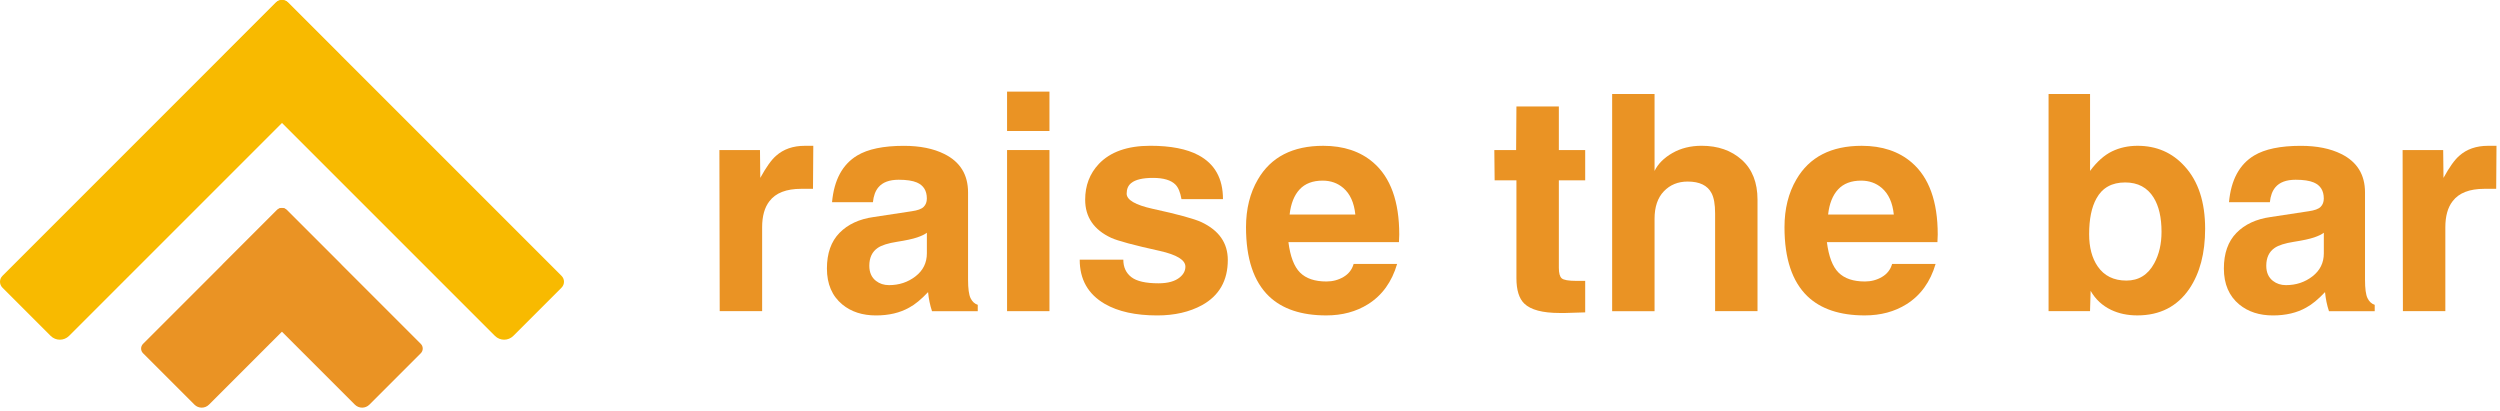 <svg width="207" height="34" viewBox="0 0 207 34" fill="none" xmlns="http://www.w3.org/2000/svg">
<path d="M28.083 5.446L5.717 27.812C5.297 28.232 4.616 28.232 4.196 27.812L0.203 23.819C-0.068 23.548 -0.068 23.109 0.203 22.841L22.841 0.203C23.112 -0.068 23.551 -0.068 23.819 0.203L28.083 4.467C28.354 4.738 28.354 5.175 28.083 5.446Z" fill="#F8BA00"/>
<path d="M18.615 5.446L40.982 27.812C41.402 28.232 42.082 28.232 42.502 27.812L46.495 23.819C46.766 23.548 46.766 23.109 46.495 22.841L23.858 0.203C23.587 -0.068 23.148 -0.068 22.879 0.203L18.615 4.467C18.344 4.738 18.344 5.175 18.615 5.446Z" fill="#F8BA00"/>
<path d="M28.184 22.623L17.304 33.504C16.97 33.837 16.433 33.837 16.1 33.504L11.844 29.248C11.63 29.034 11.63 28.687 11.844 28.473L22.939 17.378C23.153 17.164 23.5 17.164 23.715 17.378L28.182 21.845C28.399 22.062 28.399 22.409 28.184 22.623Z" fill="#EA9324"/>
<path d="M18.502 22.623L29.383 33.504C29.716 33.837 30.253 33.837 30.587 33.504L34.842 29.248C35.056 29.034 35.056 28.687 34.842 28.473L23.747 17.378C23.533 17.164 23.186 17.164 22.972 17.378L18.505 21.845C18.288 22.062 18.288 22.409 18.502 22.623Z" fill="#EA9324"/>
<path d="M59.592 25.764L59.566 12.424H62.926L62.952 14.73C63.435 13.845 63.871 13.234 64.256 12.901C64.875 12.349 65.668 12.073 66.638 12.073H67.341L67.316 15.634C67.165 15.634 67.019 15.634 66.877 15.634C66.736 15.634 66.556 15.634 66.339 15.634C65.103 15.634 64.225 15.976 63.707 16.662C63.305 17.18 63.105 17.899 63.105 18.818V25.764H59.592Z" fill="#EA9324"/>
<path d="M80.155 15.935V23.157C80.155 23.892 80.224 24.402 80.363 24.688C80.499 24.973 80.698 25.155 80.958 25.24V25.767H77.171C77.005 25.265 76.895 24.738 76.845 24.186C76.277 24.788 75.759 25.215 75.289 25.465C74.521 25.901 73.601 26.118 72.531 26.118C71.411 26.118 70.483 25.817 69.749 25.215C68.895 24.512 68.469 23.517 68.469 22.231C68.469 20.976 68.816 19.995 69.509 19.284C70.202 18.574 71.151 18.134 72.356 17.967L75.49 17.491C75.974 17.424 76.305 17.304 76.48 17.128C76.656 16.952 76.743 16.722 76.743 16.439C76.743 15.787 76.466 15.344 75.914 15.109C75.563 14.959 75.061 14.883 74.409 14.883C73.64 14.883 73.079 15.093 72.73 15.511C72.479 15.812 72.329 16.222 72.278 16.74H68.893C69.06 14.902 69.753 13.615 70.974 12.878C71.859 12.344 73.147 12.075 74.835 12.075C76.172 12.075 77.292 12.301 78.196 12.753C79.503 13.403 80.155 14.464 80.155 15.935ZM76.745 20.976V19.27C76.578 19.404 76.309 19.532 75.942 19.658C75.575 19.783 75.018 19.904 74.274 20.02C73.531 20.137 72.999 20.306 72.682 20.522C72.214 20.839 71.979 21.334 71.979 22.003C71.979 22.555 72.164 22.972 72.531 23.257C72.833 23.492 73.191 23.609 73.611 23.609C74.445 23.609 75.178 23.367 75.805 22.881C76.432 22.395 76.745 21.761 76.745 20.976Z" fill="#EA9324"/>
<path d="M86.895 7.586V10.846H83.385V7.586H86.895ZM83.385 12.424H86.895V25.764H83.385V12.424Z" fill="#EA9324"/>
<path d="M101.262 16.487H97.827C97.727 15.919 97.56 15.517 97.325 15.282C96.958 14.915 96.34 14.73 95.471 14.73C94.617 14.73 94.015 14.872 93.664 15.157C93.413 15.357 93.287 15.649 93.287 16.035C93.287 16.553 94.006 16.97 95.443 17.29C97.517 17.741 98.863 18.108 99.481 18.394C100.936 19.08 101.662 20.123 101.662 21.528C101.662 23.232 100.95 24.48 99.531 25.265C98.495 25.832 97.257 26.118 95.82 26.118C94.031 26.118 92.585 25.8 91.481 25.164C90.094 24.361 89.4 23.141 89.4 21.503H93.011C93.011 22.121 93.233 22.602 93.675 22.945C94.118 23.287 94.866 23.458 95.92 23.458C96.705 23.458 97.3 23.291 97.699 22.956C98 22.705 98.151 22.413 98.151 22.078C98.151 21.526 97.439 21.092 96.02 20.773C93.897 20.305 92.56 19.945 92.008 19.694C90.571 19.026 89.852 17.972 89.852 16.535C89.852 15.364 90.228 14.379 90.981 13.576C91.935 12.572 93.356 12.07 95.245 12.07C96.933 12.07 98.263 12.33 99.232 12.848C100.585 13.569 101.262 14.78 101.262 16.487Z" fill="#EA9324"/>
<path d="M112.082 21.852H115.682C115.246 23.339 114.446 24.453 113.275 25.187C112.29 25.805 111.136 26.116 109.815 26.116C107.76 26.116 106.179 25.589 105.075 24.535C103.804 23.314 103.17 21.41 103.17 18.818C103.17 17.297 103.498 15.976 104.155 14.856C105.232 13.001 107.036 12.073 109.564 12.073C111.252 12.073 112.632 12.534 113.702 13.453C115.139 14.689 115.858 16.678 115.858 19.42L115.833 20.048H106.681C106.831 21.234 107.151 22.076 107.643 22.568C108.136 23.061 108.864 23.307 109.831 23.307C110.346 23.307 110.819 23.182 111.243 22.931C111.669 22.68 111.948 22.32 112.082 21.852ZM106.781 17.764H112.222C112.121 16.779 111.786 16.042 111.218 15.558C110.75 15.157 110.182 14.956 109.514 14.956C108.695 14.956 108.058 15.198 107.607 15.684C107.157 16.17 106.881 16.863 106.781 17.764Z" fill="#EA9324"/>
<path d="M129.073 8.813V12.424H131.254V14.931H129.073V22.178C129.073 22.614 129.15 22.901 129.308 23.043C129.465 23.184 129.874 23.257 130.535 23.257H131.254V25.865L129.598 25.915H129.146C127.725 25.915 126.746 25.655 126.212 25.137C125.777 24.719 125.56 24.017 125.56 23.031V14.931H123.756L123.73 12.424H125.535L125.56 8.813H129.073Z" fill="#EA9324"/>
<path d="M145.522 16.537V25.764H142.011V17.666C142.011 16.913 141.911 16.354 141.712 15.987C141.379 15.35 140.722 15.033 139.741 15.033C138.943 15.033 138.286 15.3 137.77 15.836C137.255 16.372 136.997 17.132 136.997 18.117V25.766H133.486V7.784H136.997V14.153C137.28 13.569 137.773 13.074 138.473 12.672C139.173 12.271 139.981 12.07 140.898 12.07C142.248 12.07 143.357 12.458 144.224 13.236C145.088 14.016 145.522 15.115 145.522 16.537Z" fill="#EA9324"/>
<path d="M156.668 21.852H160.268C159.832 23.339 159.032 24.453 157.861 25.187C156.876 25.805 155.722 26.116 154.401 26.116C152.346 26.116 150.765 25.589 149.661 24.535C148.39 23.314 147.756 21.41 147.756 18.818C147.756 17.297 148.084 15.976 148.741 14.856C149.818 13.001 151.622 12.073 154.15 12.073C155.838 12.073 157.218 12.534 158.288 13.453C159.725 14.689 160.444 16.678 160.444 19.42L160.419 20.048H151.267C151.417 21.234 151.736 22.076 152.229 22.568C152.722 23.061 153.45 23.307 154.417 23.307C154.932 23.307 155.405 23.182 155.829 22.931C156.255 22.68 156.536 22.32 156.668 21.852ZM151.367 17.764H156.807C156.707 16.779 156.372 16.042 155.804 15.558C155.336 15.157 154.768 14.956 154.1 14.956C153.281 14.956 152.644 15.198 152.193 15.684C151.743 16.17 151.467 16.863 151.367 17.764Z" fill="#EA9324"/>
<path d="M173.057 7.784V14.153C173.627 13.384 174.234 12.846 174.872 12.535C175.511 12.225 176.216 12.072 176.989 12.072C178.568 12.072 179.87 12.64 180.897 13.778C182.024 15.015 182.585 16.737 182.585 18.943C182.585 20.966 182.149 22.62 181.28 23.909C180.276 25.381 178.839 26.115 176.966 26.115C176.163 26.115 175.445 25.964 174.811 25.663C174.074 25.312 173.506 24.785 173.104 24.082L173.054 25.761H169.621V7.784H173.057ZM178.974 19.194C178.974 18.008 178.757 17.063 178.321 16.361C177.804 15.526 177.017 15.106 175.965 15.106C174.861 15.106 174.067 15.549 173.583 16.436C173.182 17.155 172.981 18.14 172.981 19.395C172.981 20.481 173.216 21.368 173.684 22.052C174.22 22.837 175.014 23.232 176.065 23.232C177.085 23.232 177.854 22.755 178.372 21.801C178.773 21.067 178.974 20.198 178.974 19.194Z" fill="#EA9324"/>
<path d="M195.823 15.935V23.157C195.823 23.892 195.891 24.402 196.031 24.688C196.167 24.973 196.366 25.155 196.626 25.24V25.767H192.839C192.673 25.265 192.563 24.738 192.513 24.186C191.945 24.788 191.427 25.215 190.957 25.465C190.189 25.901 189.269 26.118 188.199 26.118C187.079 26.118 186.151 25.817 185.416 25.215C184.563 24.512 184.137 23.517 184.137 22.231C184.137 20.976 184.483 19.995 185.177 19.284C185.87 18.574 186.819 18.134 188.024 17.967L191.158 17.491C191.642 17.424 191.972 17.304 192.148 17.128C192.324 16.952 192.41 16.722 192.41 16.439C192.41 15.787 192.134 15.344 191.582 15.109C191.231 14.959 190.729 14.883 190.077 14.883C189.308 14.883 188.747 15.093 188.398 15.511C188.147 15.812 187.996 16.222 187.946 16.74H184.561C184.728 14.902 185.421 13.615 186.641 12.878C187.527 12.344 188.815 12.075 190.503 12.075C191.84 12.075 192.96 12.301 193.864 12.753C195.171 13.403 195.823 14.464 195.823 15.935ZM192.413 20.976V19.27C192.246 19.404 191.977 19.532 191.61 19.658C191.242 19.783 190.686 19.904 189.942 20.02C189.199 20.137 188.667 20.306 188.35 20.522C187.882 20.839 187.647 21.334 187.647 22.003C187.647 22.555 187.832 22.972 188.199 23.257C188.501 23.492 188.859 23.609 189.278 23.609C190.113 23.609 190.846 23.367 191.473 22.881C192.098 22.395 192.413 21.761 192.413 20.976Z" fill="#EA9324"/>
<path d="M198.961 25.764L198.936 12.424H202.296L202.321 14.73C202.804 13.845 203.24 13.234 203.626 12.901C204.244 12.349 205.038 12.073 206.007 12.073H206.71L206.685 15.634C206.534 15.634 206.388 15.634 206.247 15.634C206.105 15.634 205.925 15.634 205.708 15.634C204.472 15.634 203.594 15.976 203.076 16.662C202.674 17.18 202.474 17.899 202.474 18.818V25.764H198.961Z" fill="#EA9324"/>
</svg>
